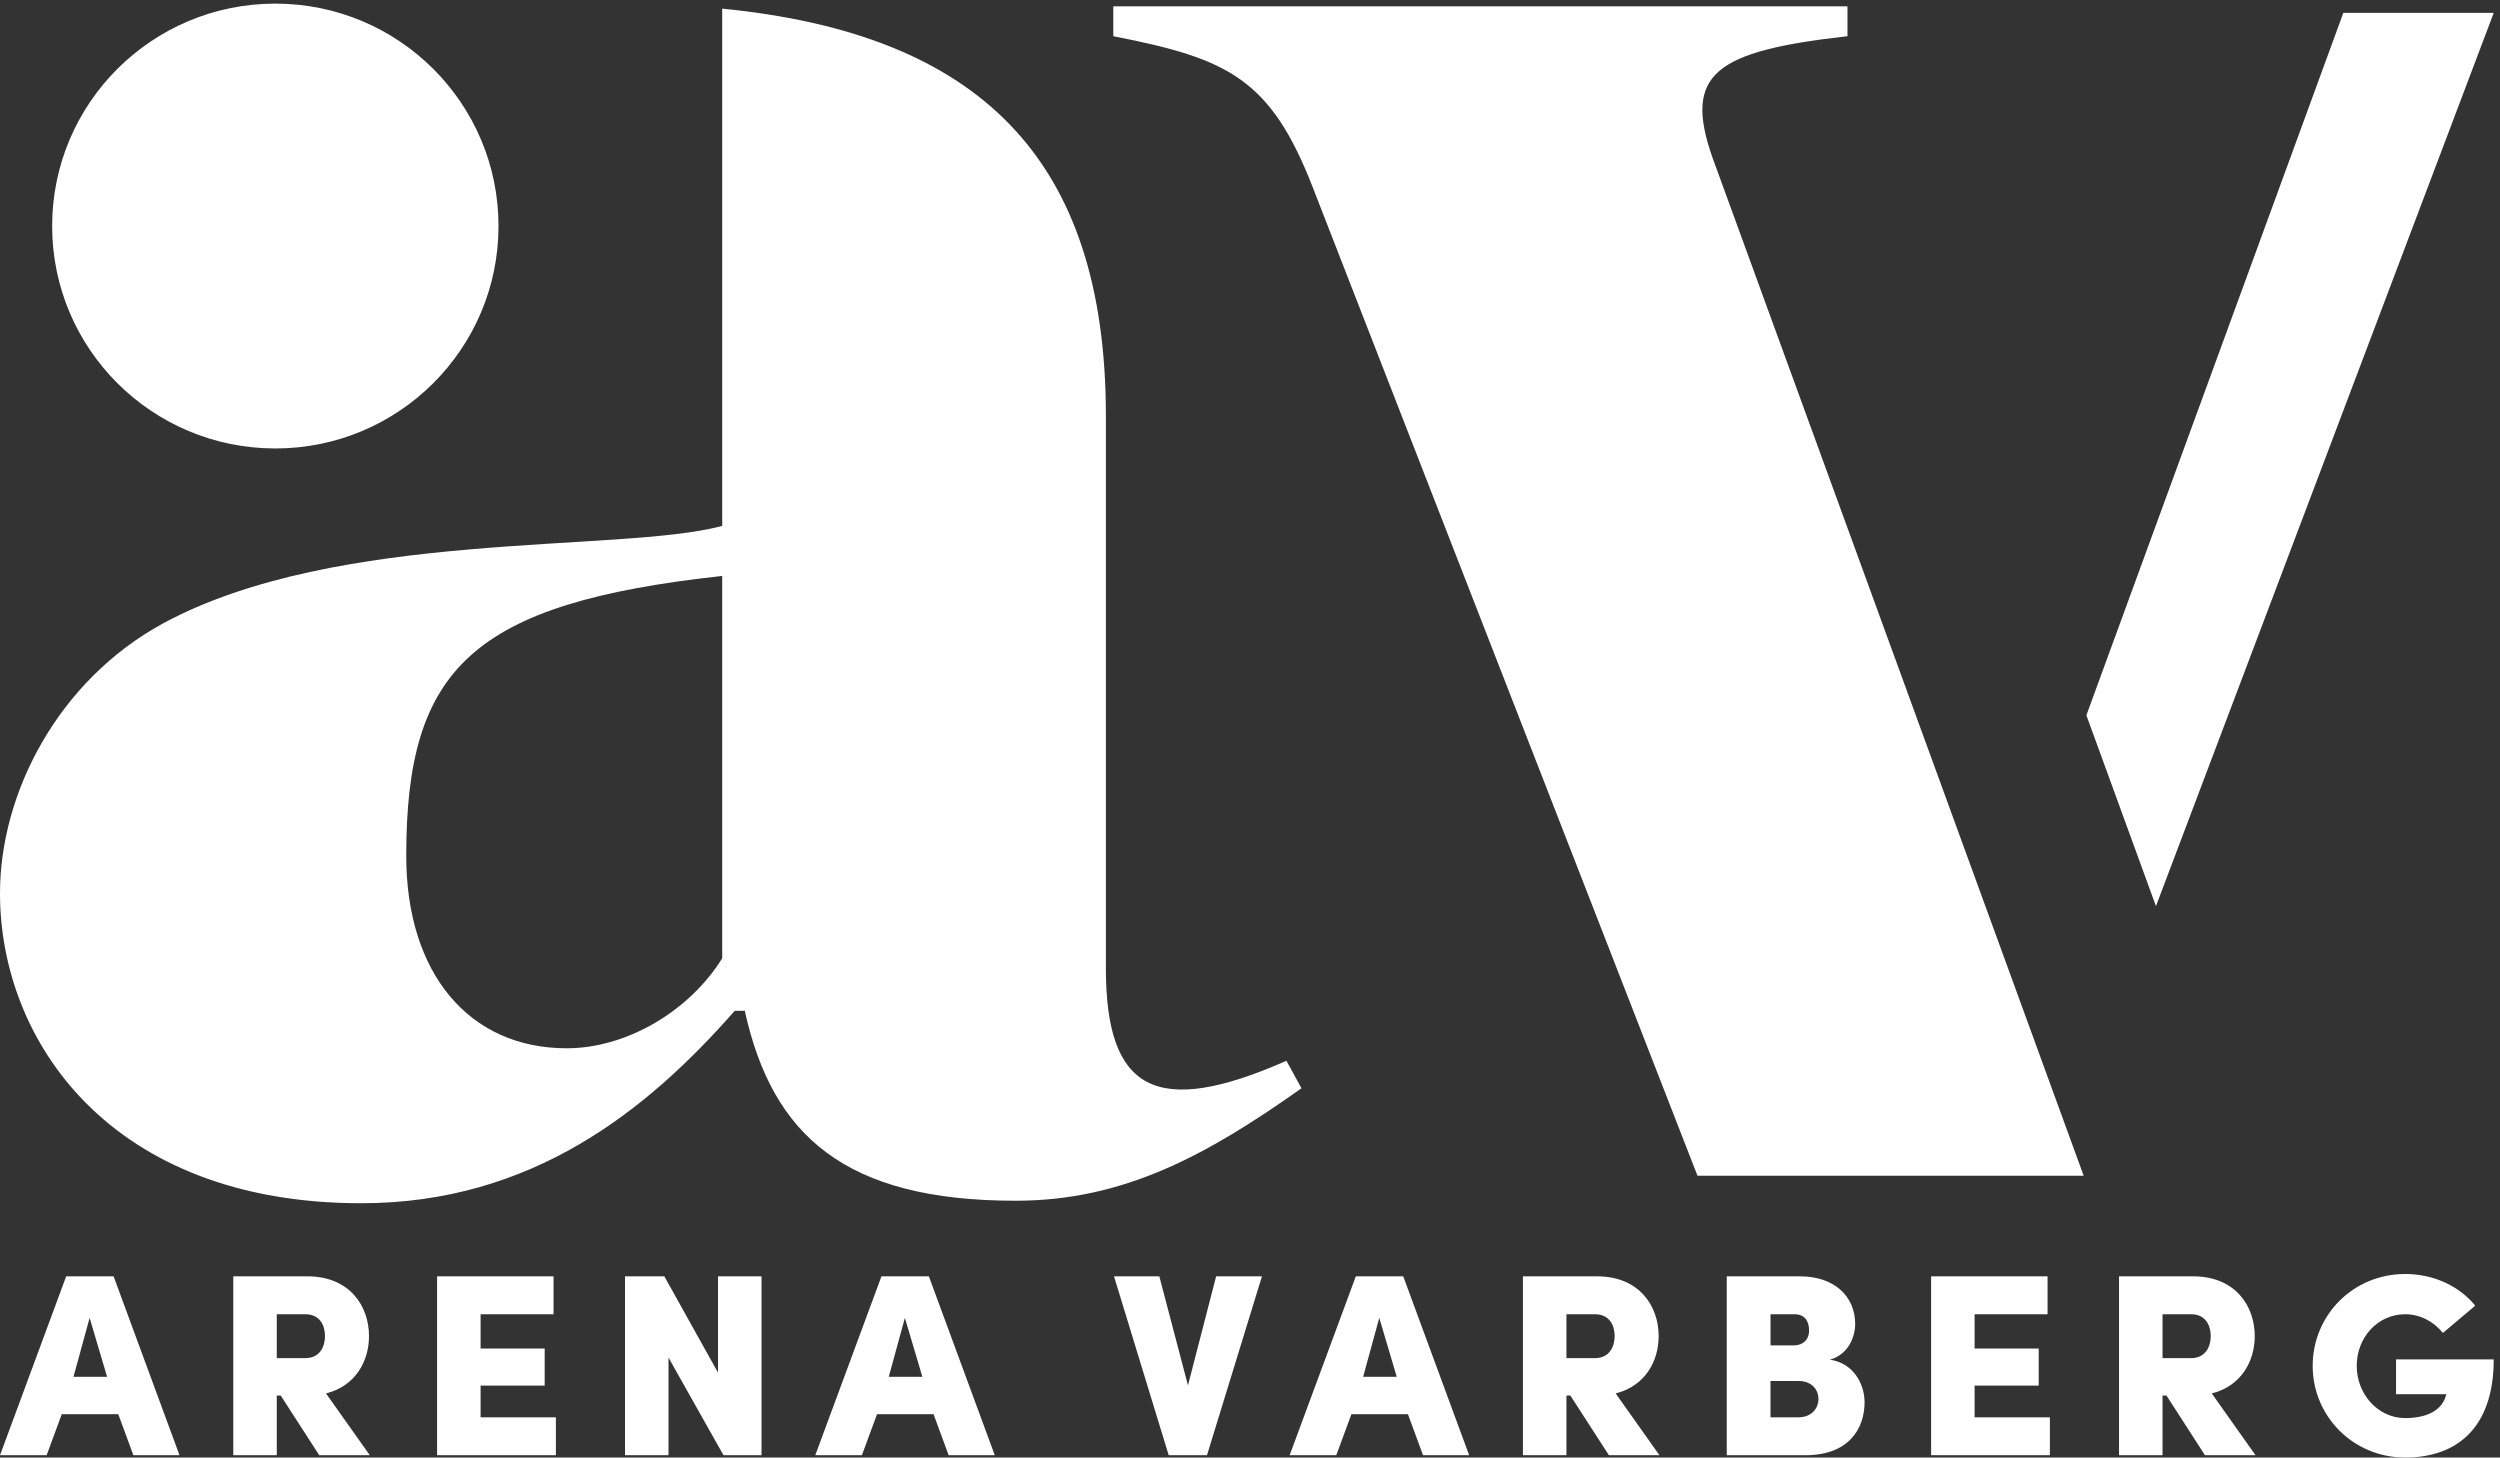 <?xml version="1.0" encoding="UTF-8" standalone="no"?>
<!-- Created with Inkscape (http://www.inkscape.org/) -->

<svg
   version="1.1"
   id="svg1"
   width="453.547"
   height="264.427"
   viewBox="0 0 453.547 264.427"
   sodipodi:docname="arena-varberg.eps"
   xmlns:inkscape="http://www.inkscape.org/namespaces/inkscape"
   xmlns:sodipodi="http://sodipodi.sourceforge.net/DTD/sodipodi-0.dtd"
   xmlns="http://www.w3.org/2000/svg"
   xmlns:svg="http://www.w3.org/2000/svg">
  <rect x="0" y="0" width="453.547" height="264.427" fill="#333333" stroke="none"/>
  <defs
     id="defs1" />
  <sodipodi:namedview
     id="namedview1"
     pagecolor="#ffffff"
     bordercolor="#000000"
     borderopacity="0.25"
     inkscape:showpageshadow="2"
     inkscape:pageopacity="0.0"
     inkscape:pagecheckerboard="0"
     inkscape:deskcolor="#d1d1d1">
    <inkscape:page
       x="0"
       y="0"
       inkscape:label="1"
       id="page1"
       width="453.547"
       height="264.427"
       margin="0"
       bleed="0" />
  </sodipodi:namedview>
  <g
     id="g1"
     inkscape:groupmode="layer"
     inkscape:label="1">
    <g
       id="group-R5">
      <path
         id="path2"
         d="M 3154.61,125.02 C 3154.61,56.301 3210.03,0 3280.75,0 c 70.37,0 120.82,40.379 120.82,133.852 H 3268.32 V 86.398 h 68.57 c -5.31,-22.668 -27.36,-32.559 -56.14,-32.559 -37.32,0 -66.07,32.91 -66.07,71.18 0,38.929 28.75,70.449 66.07,70.449 20.62,0 38.74,-9.891 51.52,-25.5 l 44.07,37.203 c -21.32,26.187 -55.8,43.219 -95.59,43.219 -70.72,0 -126.14,-55.961 -126.14,-125.371 z m -165.72,70.449 c 19.55,0 26.67,-15.231 26.67,-29.719 0,-14.539 -7.12,-30.109 -26.67,-30.109 h -39.09 v 59.828 h 39.09 z m 2.85,51.703 H 2890.46 V 3.18 h 59.34 V 84.629 h 5.35 l 52.56,-81.449 h 68.96 l -59.72,84.289 c 39.82,9.902 58.64,43.57 58.64,78.281 0,40.73 -26.28,81.422 -83.85,81.422 z m -198.77,0 H 2634.13 V 3.18 h 162.02 V 54.879 h -102.69 v 43.23 h 87.43 v 50.61 h -87.43 v 46.75 h 99.51 v 51.703 z m -345.19,-51.703 c 14.21,0 19.9,-9.547 19.9,-22.309 0,-12.39 -8.54,-20.18 -20.59,-20.18 h -32.02 v 42.489 h 32.71 z m -32.71,-91.008 h 37.68 c 19.89,0 27.73,-13.109 27.73,-24.43 0,-12.383 -8.88,-25.152 -27.35,-25.152 h -38.06 v 49.582 z m 40.52,142.699 h -100.2 V 3.18 h 107.32 c 59.69,0 80.66,36.82 80.66,72.262 0,23.359 -13.85,53.11 -47.26,58.059 27.36,7.781 34.48,34.359 34.48,48.172 0,39.297 -29.51,65.488 -75,65.488 z m -279.8,-51.691 c 19.54,0 26.66,-15.231 26.66,-29.719 0,-14.539 -7.12,-30.109 -26.66,-30.109 h -39.09 v 59.828 h 39.09 z m 2.85,51.703 H 2077.36 V 3.18 h 59.34 V 84.629 h 5.34 l 52.57,-81.449 h 68.95 l -59.72,84.289 c 39.83,9.902 58.65,43.57 58.65,78.281 0,40.73 -26.28,81.422 -83.85,81.422 z m -319.25,-137.031 22.01,80.379 23.82,-80.379 h -45.83 z m -9.97,137.031 -90.28,-243.992 h 63.61 l 20.63,55.949 h 77.11 L 1941.08,3.18 H 2004 L 1914.1,247.172 h -64.68 z m -268.04,0 h -61.82 l 74.6,-243.992 h 52.22 l 75,243.992 h -62.53 L 1620.44,98.449 1581.38,247.172 Z m -369.06,-137.031 22,80.379 23.83,-80.379 h -45.83 z m -9.97,137.031 -90.27,-243.992 h 63.61 l 20.62,55.949 h 77.11 l 20.59,-55.949 h 62.91 L 1267.03,247.172 h -64.68 z m -296.147,0 H 852.555 V 3.18 h 59.328 V 136.34 L 986.875,3.18 h 51.875 V 247.172 H 979.414 V 115.82 l -73.211,131.352 z m -151.14,0 H 596.215 V 3.18 H 758.254 V 54.879 H 655.555 v 43.23 h 87.418 v 50.61 h -87.418 v 46.75 h 99.508 v 51.703 z M 416.645,195.469 c 19.543,0 26.66,-15.231 26.66,-29.719 0,-14.539 -7.117,-30.109 -26.66,-30.109 h -39.09 v 59.828 h 39.09 z m 2.847,51.703 H 318.215 V 3.18 h 59.34 V 84.629 h 5.343 L 435.461,3.18 h 68.957 L 444.695,87.469 c 39.825,9.902 58.645,43.57 58.645,78.281 0,40.73 -26.281,81.422 -83.848,81.422 z M 100.242,110.141 122.254,190.52 146.07,110.141 H 100.242 Z M 90.273,247.172 0,3.18 H 63.617 L 84.234,59.129 H 161.344 L 181.938,3.18 h 62.914 L 154.961,247.172 H 90.273 Z M 679.992,1679.84 c 0,167.56 -136.301,303.4 -304.426,303.4 -168.125,0 -304.433,-135.84 -304.433,-303.4 0,-167.56 136.308,-303.39 304.433,-303.39 168.125,0 304.426,135.83 304.426,303.39 z M 985.121,680.988 C 940.664,609.398 855.145,558.27 773.055,558.27 c -133.41,0 -218.922,102.269 -218.922,262.492 0,255.678 88.941,344.308 430.988,381.808 V 680.988 Z m 523.359,-13.629 v 753.391 c 0,352.46 -173.76,521.14 -523.359,555.64 V 1270.77 C 844.883,1233.26 461.777,1267.35 222.34,1137.8 78.664,1059.39 0,905.988 0,769.629 0,568.48 150.5,346.891 492.563,346.891 c 232.601,0 389.949,126.16 509.657,262.507 h 13.69 c 37.63,-170.449 136.82,-259.089 369.43,-259.089 147.08,0 259.96,61.363 389.94,153.421 l -20.52,37.489 c -177.87,-78.418 -246.28,-40.91 -246.28,126.14 z m 827.69,1105.131 c -40.86,115.37 3.41,145.92 183.89,166.3 v 40.72 H 1518.59 v -40.72 c 156.65,-30.55 214.54,-57.7 272.42,-207.03 L 2315.45,384.398 h 526.79 L 2336.17,1772.49 Z M 2940.83,752.172 3401.57,1970.6 H 3196.4 l -350.47,-958.11 94.9,-260.318 v 0"
         style="fill:#ffffff;fill-opacity:1;fill-rule:nonzero;stroke:none"
         transform="matrix(0.133,0,0,-0.133,0,264.427)" />
    </g>
  </g>
</svg>
